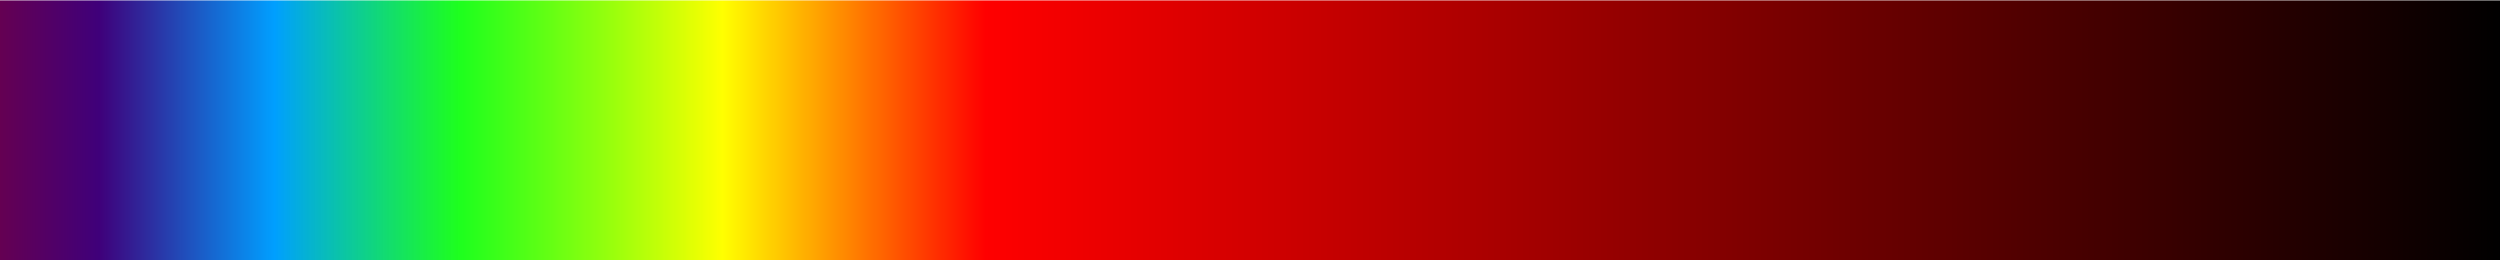 <?xml version="1.0" encoding="UTF-8" standalone="no"?>
<!-- Created with Inkscape (http://www.inkscape.org/) -->

<svg
   width="1920"
   height="200"
   viewBox="0 0 1920 200"
   version="1.1"
   id="svg1"
   xml:space="preserve"
   inkscape:version="1.4.2 (f4327f4, 2025-05-13)"
   sodipodi:docname="fullspec.svg"
   xmlns:inkscape="http://www.inkscape.org/namespaces/inkscape"
   xmlns:sodipodi="http://sodipodi.sourceforge.net/DTD/sodipodi-0.dtd"
   xmlns:xlink="http://www.w3.org/1999/xlink"
   xmlns="http://www.w3.org/2000/svg"
   xmlns:svg="http://www.w3.org/2000/svg"><sodipodi:namedview
     id="namedview1"
     pagecolor="#505050"
     bordercolor="#eeeeee"
     borderopacity="1"
     inkscape:showpageshadow="0"
     inkscape:pageopacity="0"
     inkscape:pagecheckerboard="0"
     inkscape:deskcolor="#505050"
     inkscape:document-units="px"
     inkscape:zoom="0.30379403"
     inkscape:cx="531.61019"
     inkscape:cy="352.21233"
     inkscape:window-width="1920"
     inkscape:window-height="1112"
     inkscape:window-x="-8"
     inkscape:window-y="-8"
     inkscape:window-maximized="1"
     inkscape:current-layer="g34"
     showguides="true"><sodipodi:guide
       position="74.063,-461.236"
       orientation="1,0"
       id="guide28"
       inkscape:locked="false" /><sodipodi:guide
       position="1245.91,-757.489"
       orientation="1,0"
       id="guide29"
       inkscape:locked="false" /></sodipodi:namedview><defs
     id="defs1"><linearGradient
       id="swatch18"
       inkscape:swatch="solid"><stop
         style="stop-color:#0000ff;stop-opacity:1;"
         offset="0"
         id="stop18" /></linearGradient><inkscape:path-effect
       effect="powerstroke"
       message=""
       id="path-effect7"
       is_visible="true"
       lpeversion="1.3"
       scale_width="1"
       interpolator_type="CubicBezierJohan"
       interpolator_beta="0.2"
       start_linecap_type="zerowidth"
       end_linecap_type="zerowidth"
       offset_points="0,4.992"
       linejoin_type="extrp_arc"
       miter_limit="4"
       not_jump="false"
       sort_points="true" /><inkscape:path-effect
       effect="powerstroke"
       message=""
       id="path-effect5"
       is_visible="true"
       lpeversion="1.3"
       scale_width="1"
       interpolator_type="CubicBezierJohan"
       interpolator_beta="0.2"
       start_linecap_type="zerowidth"
       end_linecap_type="zerowidth"
       offset_points="0,4.992"
       linejoin_type="extrp_arc"
       miter_limit="4"
       not_jump="false"
       sort_points="true" /><inkscape:path-effect
       effect="powerstroke"
       message=""
       id="path-effect3"
       is_visible="true"
       lpeversion="1.3"
       scale_width="1"
       interpolator_type="CubicBezierJohan"
       interpolator_beta="0.2"
       start_linecap_type="zerowidth"
       end_linecap_type="zerowidth"
       offset_points="0,4.992"
       linejoin_type="extrp_arc"
       miter_limit="4"
       not_jump="false"
       sort_points="true" /><inkscape:path-effect
       effect="powerstroke"
       message=""
       id="path-effect1"
       is_visible="true"
       lpeversion="1.3"
       scale_width="1"
       interpolator_type="CubicBezierJohan"
       interpolator_beta="0.2"
       start_linecap_type="zerowidth"
       end_linecap_type="zerowidth"
       offset_points="0,4.992"
       linejoin_type="extrp_arc"
       miter_limit="4"
       not_jump="false"
       sort_points="true" /><inkscape:path-effect
       effect="fill_between_many"
       method="bsplinespiro"
       autoreverse="false"
       close="false"
       join="false"
       linkedpaths="#path1,0,1"
       id="path-effect2"
       is_visible="true"
       lpeversion="0" /><inkscape:path-effect
       effect="fill_between_many"
       method="bsplinespiro"
       autoreverse="false"
       close="false"
       join="false"
       linkedpaths="#path2,0,1"
       id="path-effect4"
       is_visible="true"
       lpeversion="0" /><inkscape:path-effect
       effect="fill_between_many"
       method="bsplinespiro"
       autoreverse="false"
       close="false"
       join="false"
       linkedpaths="#path4,0,1"
       id="path-effect6"
       is_visible="true"
       lpeversion="0" /><inkscape:path-effect
       effect="fill_between_many"
       method="bsplinespiro"
       autoreverse="false"
       close="false"
       join="false"
       linkedpaths="#path7,0,1"
       id="path-effect8"
       is_visible="true"
       lpeversion="0" /><linearGradient
       inkscape:collect="always"
       xlink:href="#linearGradient22"
       id="linearGradient23"
       x1="1921.209"
       y1="1131.684"
       x2="-0.5"
       y2="1131.684"
       gradientUnits="userSpaceOnUse"
       gradientTransform="matrix(1,0,0,1.002,-4.0745561e-6,-2.425)" /><linearGradient
       id="linearGradient22"
       inkscape:collect="always"><stop
         style="stop-color:#000000;stop-opacity:1;"
         offset="0"
         id="stop1" /><stop
         style="stop-color:#ff0000;"
         offset="0.606"
         id="stop29" /><stop
         style="stop-color:#ffff00;"
         offset="0.711"
         id="stop24" /><stop
         style="stop-color:#00ff00;stop-opacity:0.883;"
         offset="0.816"
         id="stop25" /><stop
         style="stop-color:#009fff;"
         offset="0.89"
         id="stop26" /><stop
         style="stop-color:#3f007a;"
         offset="0.96"
         id="stop30" /><stop
         style="stop-color:#650052;"
         offset="1"
         id="stop27" /></linearGradient></defs><g
     id="g34"
     transform="matrix(1,0,0,1.931,0,-2084.95)"><rect
       style="mix-blend-mode:overlay;fill:url(#linearGradient23);fill-opacity:1;stroke:none;stroke-width:1.001;stroke-linecap:round;stroke-miterlimit:10;stroke-dasharray:none;stroke-opacity:1;paint-order:stroke markers fill"
       id="rect13"
       width="1920.5"
       height="103.589"
       x="1.1368684e-13"
       y="1079.889" /></g></svg>
